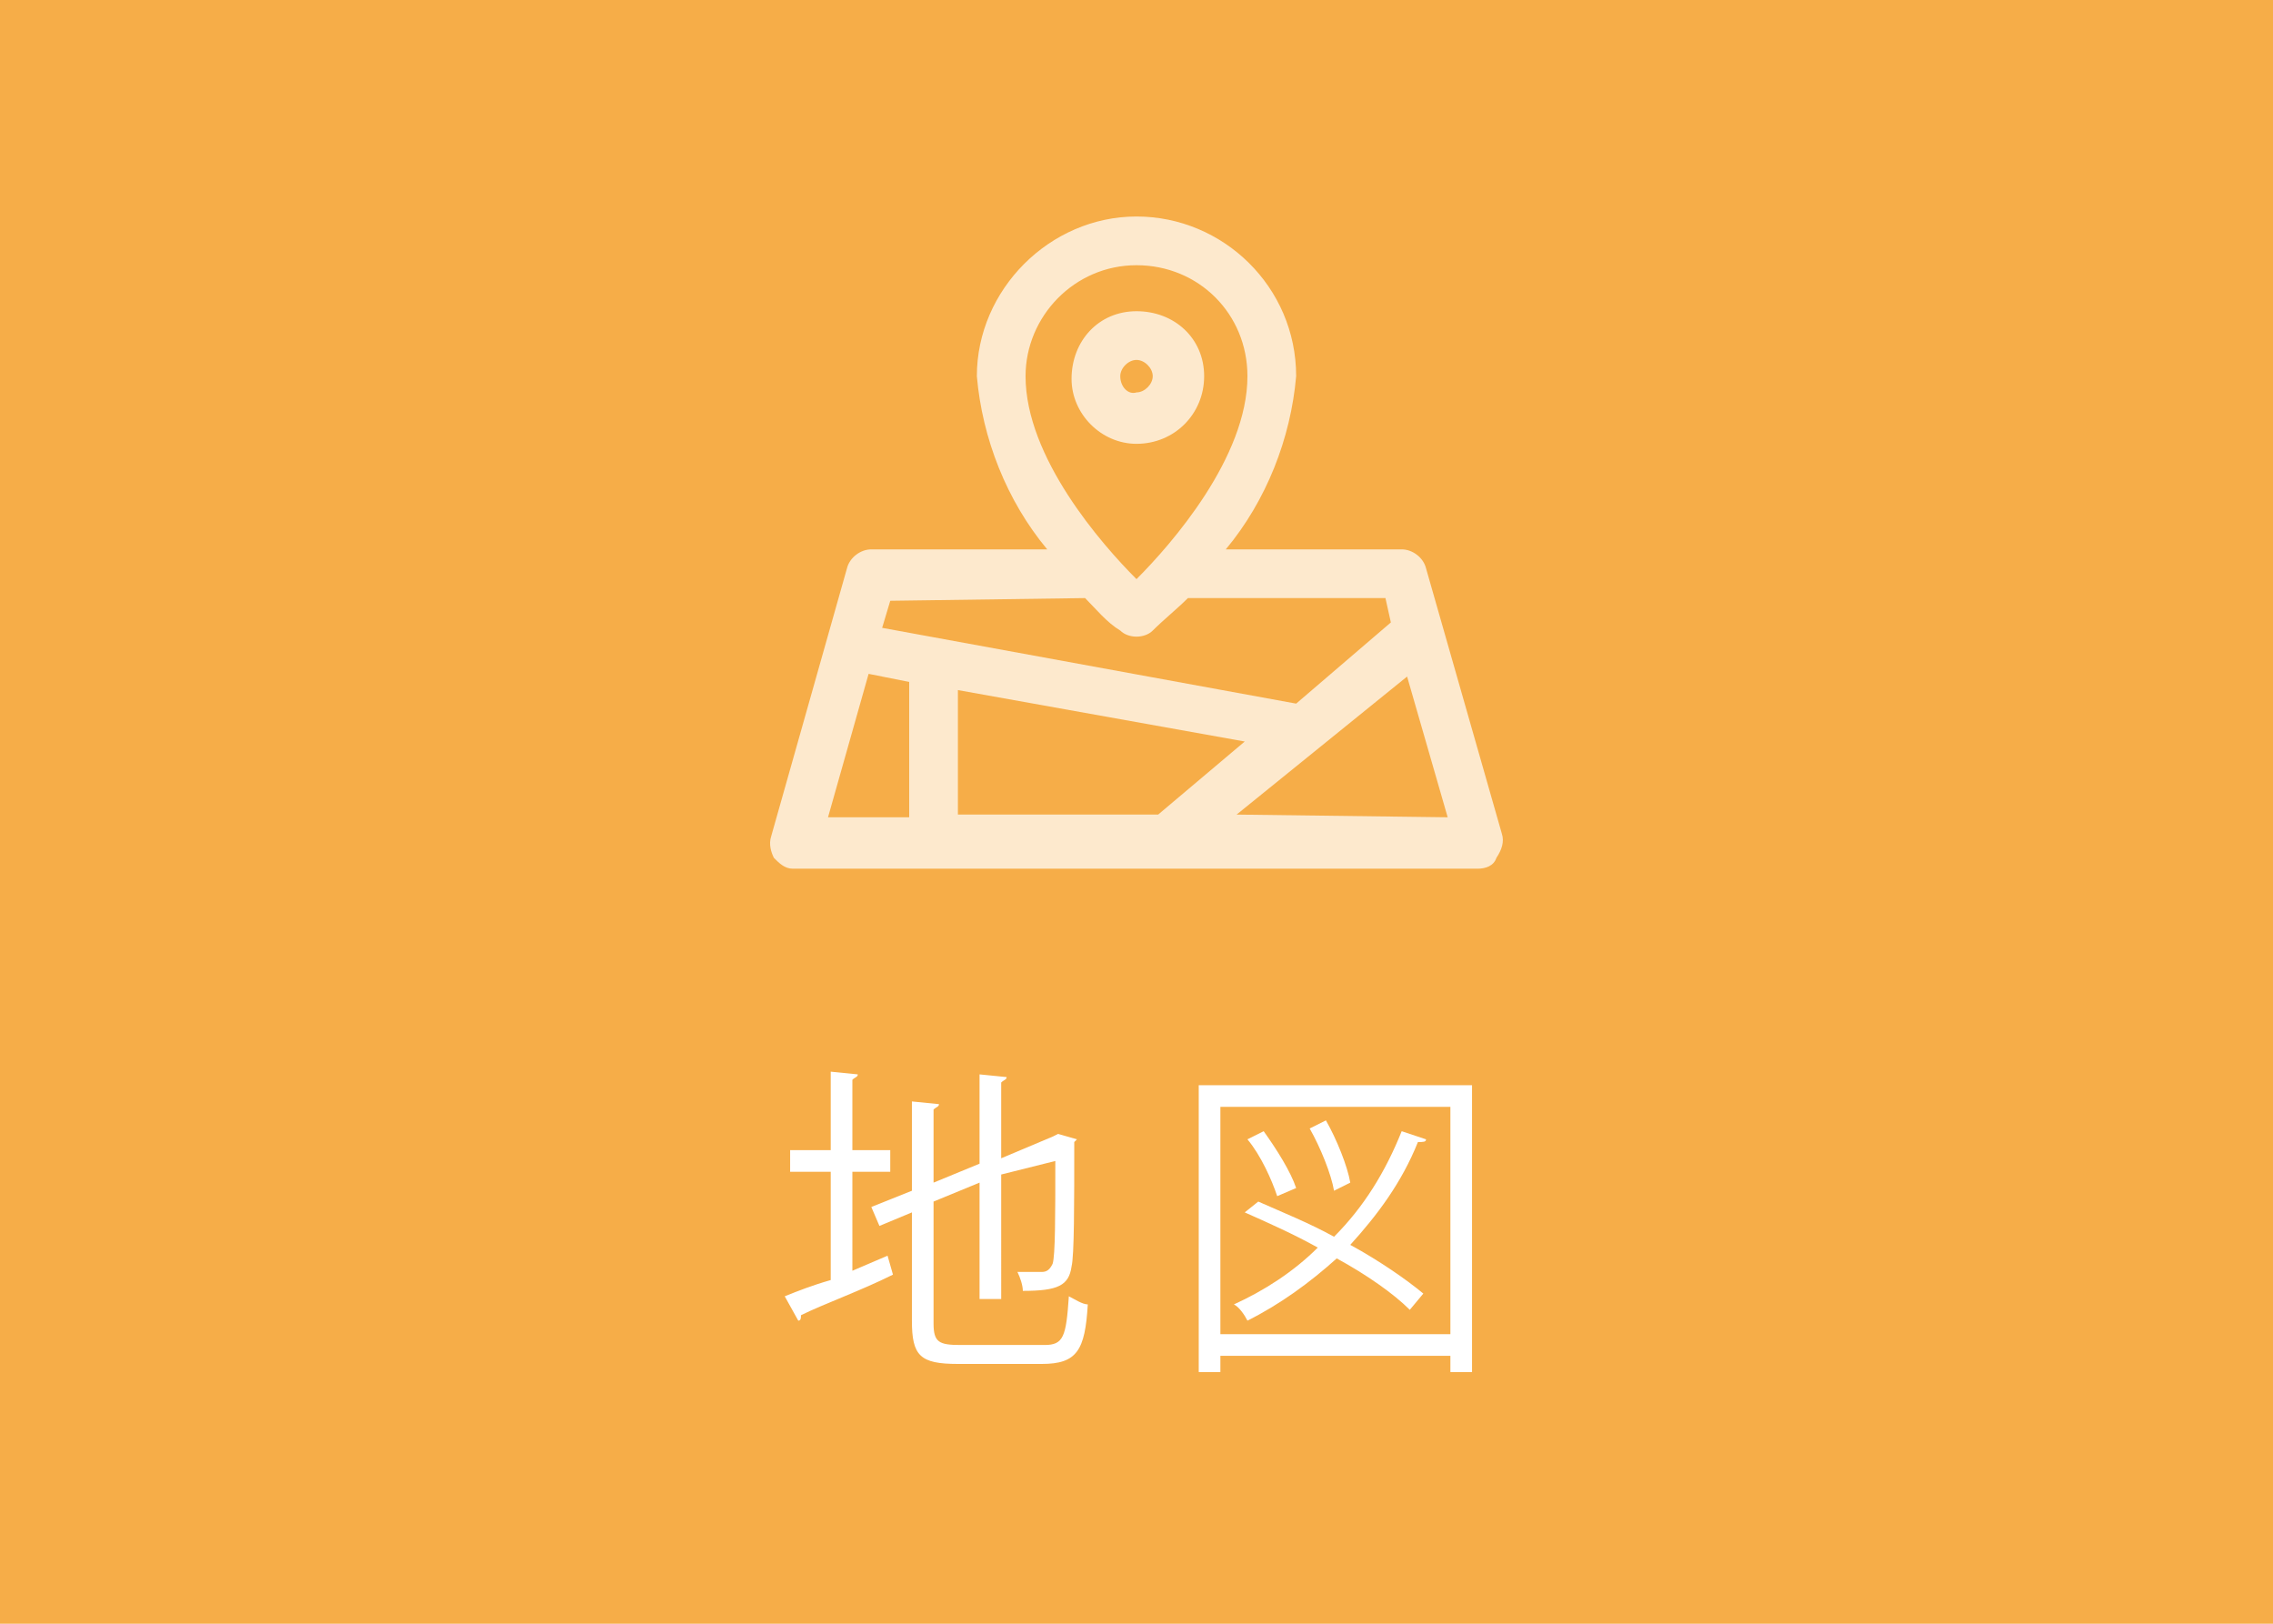 <?xml version="1.0" encoding="utf-8"?>
<!-- Generator: Adobe Illustrator 27.4.0, SVG Export Plug-In . SVG Version: 6.00 Build 0)  -->
<svg version="1.1" id="レイヤー_1" xmlns="http://www.w3.org/2000/svg" xmlns:xlink="http://www.w3.org/1999/xlink" x="0px"
	 y="0px" viewBox="0 0 84 60" style="enable-background:new 0 0 84 60;" xml:space="preserve">
<style type="text/css">
	.st0{fill:#F6AD48;}
	.st1{opacity:0.73;}
	.st2{fill:#FFFFFF;}
</style>
<rect x="-1.4" y="-3" class="st0" width="87.1" height="65"/>
<g class="st1">
	<path class="st2" d="M55.5,30.8L52.7,21c-0.1-0.4-0.5-0.7-0.9-0.7h-6.5c1.5-1.8,2.4-4.1,2.6-6.4c0-3.3-2.7-5.9-5.9-5.9
		s-5.9,2.7-5.9,5.9c0.2,2.3,1.1,4.6,2.6,6.4h-6.5c-0.4,0-0.8,0.3-0.9,0.7l-2.8,9.9c-0.1,0.3,0,0.6,0.1,0.8c0.2,0.2,0.4,0.4,0.7,0.4
		h25.3c0.3,0,0.6-0.1,0.7-0.4C55.5,31.4,55.6,31.1,55.5,30.8z M42,9.8c2.3,0,4.1,1.8,4.1,4.1l0,0c0,3-2.8,6.2-4.1,7.5
		c-1.3-1.3-4.1-4.5-4.1-7.5C37.9,11.7,39.7,9.8,42,9.8L42,9.8z M40.1,22.1c0.4,0.4,0.8,0.9,1.3,1.2c0.3,0.3,0.9,0.3,1.2,0
		c0.4-0.4,0.9-0.8,1.3-1.2h7.3l0.2,0.9l-3.5,3l-15.3-2.8l0.3-1L40.1,22.1z M35.4,30.1v-4.6L46,27.4l-3.2,2.7H35.4z M32.1,24.9
		l1.5,0.3v5h-3L32.1,24.9z M45.7,30.1L52,25l1.5,5.2L45.7,30.1z"/>
	<path class="st2" d="M44.5,13.9c0-1.4-1.1-2.4-2.5-2.4s-2.4,1.1-2.4,2.5c0,1.3,1.1,2.4,2.4,2.4C43.4,16.4,44.5,15.3,44.5,13.9z
		 M41.4,13.9c0-0.3,0.3-0.6,0.6-0.6s0.6,0.3,0.6,0.6s-0.3,0.6-0.6,0.6C41.7,14.6,41.4,14.3,41.4,13.9z"/>
</g>
<g>
	<path class="st2" d="M31.4,47l1.4-0.6l0.2,0.7c-1.2,0.6-2.6,1.1-3.4,1.5c0,0.1,0,0.2-0.1,0.2L29,47.9c0.5-0.2,1-0.4,1.7-0.6v-4
		h-1.5v-0.8h1.5v-2.9l1,0.1c0,0.1-0.1,0.1-0.2,0.2v2.6h1.4v0.8h-1.4V47H31.4z M34.5,48.9c0,0.7,0.2,0.8,1,0.8h3.1
		c0.7,0,0.8-0.3,0.9-1.8c0.2,0.1,0.5,0.3,0.7,0.3c-0.1,1.7-0.4,2.2-1.7,2.2h-3.1c-1.4,0-1.7-0.3-1.7-1.6v-4l-1.2,0.5l-0.3-0.7
		l1.5-0.6v-3.3l1,0.1c0,0.1-0.1,0.1-0.2,0.2v2.7l1.7-0.7v-3.3l1,0.1c0,0.1-0.1,0.1-0.2,0.2v2.8l1.9-0.8l0.2-0.1l0.7,0.2l-0.1,0.1
		c0,2.3,0,4.2-0.1,4.6c-0.1,0.7-0.5,0.9-1.8,0.9c0-0.2-0.1-0.5-0.2-0.7c0.3,0,0.7,0,0.9,0s0.3-0.1,0.4-0.3c0.1-0.3,0.1-1.8,0.1-3.8
		l-2,0.5V48h-0.8v-4.3l-1.7,0.7C34.5,44.4,34.5,48.9,34.5,48.9z"/>
	<path class="st2" d="M44.3,40.1h10.1v10.6h-0.8v-0.6h-8.5v0.6h-0.8C44.3,50.7,44.3,40.1,44.3,40.1z M45.1,49.3h8.5v-8.4h-8.5V49.3z
		 M46.5,44.4c0.9,0.4,1.9,0.8,2.8,1.3c1.1-1.1,1.9-2.4,2.5-3.9l0.9,0.3c0,0.1-0.1,0.1-0.3,0.1c-0.6,1.5-1.5,2.7-2.5,3.8
		c1.1,0.6,2.1,1.3,2.7,1.8l-0.5,0.6c-0.6-0.6-1.6-1.3-2.7-1.9c-1,0.9-2.1,1.7-3.3,2.3c-0.1-0.2-0.3-0.5-0.5-0.6
		c1.1-0.5,2.2-1.2,3.1-2.1c-0.9-0.5-1.8-0.9-2.7-1.3L46.5,44.4z M46.7,41.8c0.5,0.7,1,1.5,1.2,2.1l-0.7,0.3
		c-0.2-0.6-0.6-1.5-1.1-2.1L46.7,41.8z M49,41.4c0.4,0.7,0.8,1.7,0.9,2.3L49.3,44c-0.1-0.6-0.5-1.6-0.9-2.3L49,41.4z"/>
</g>
</svg>
